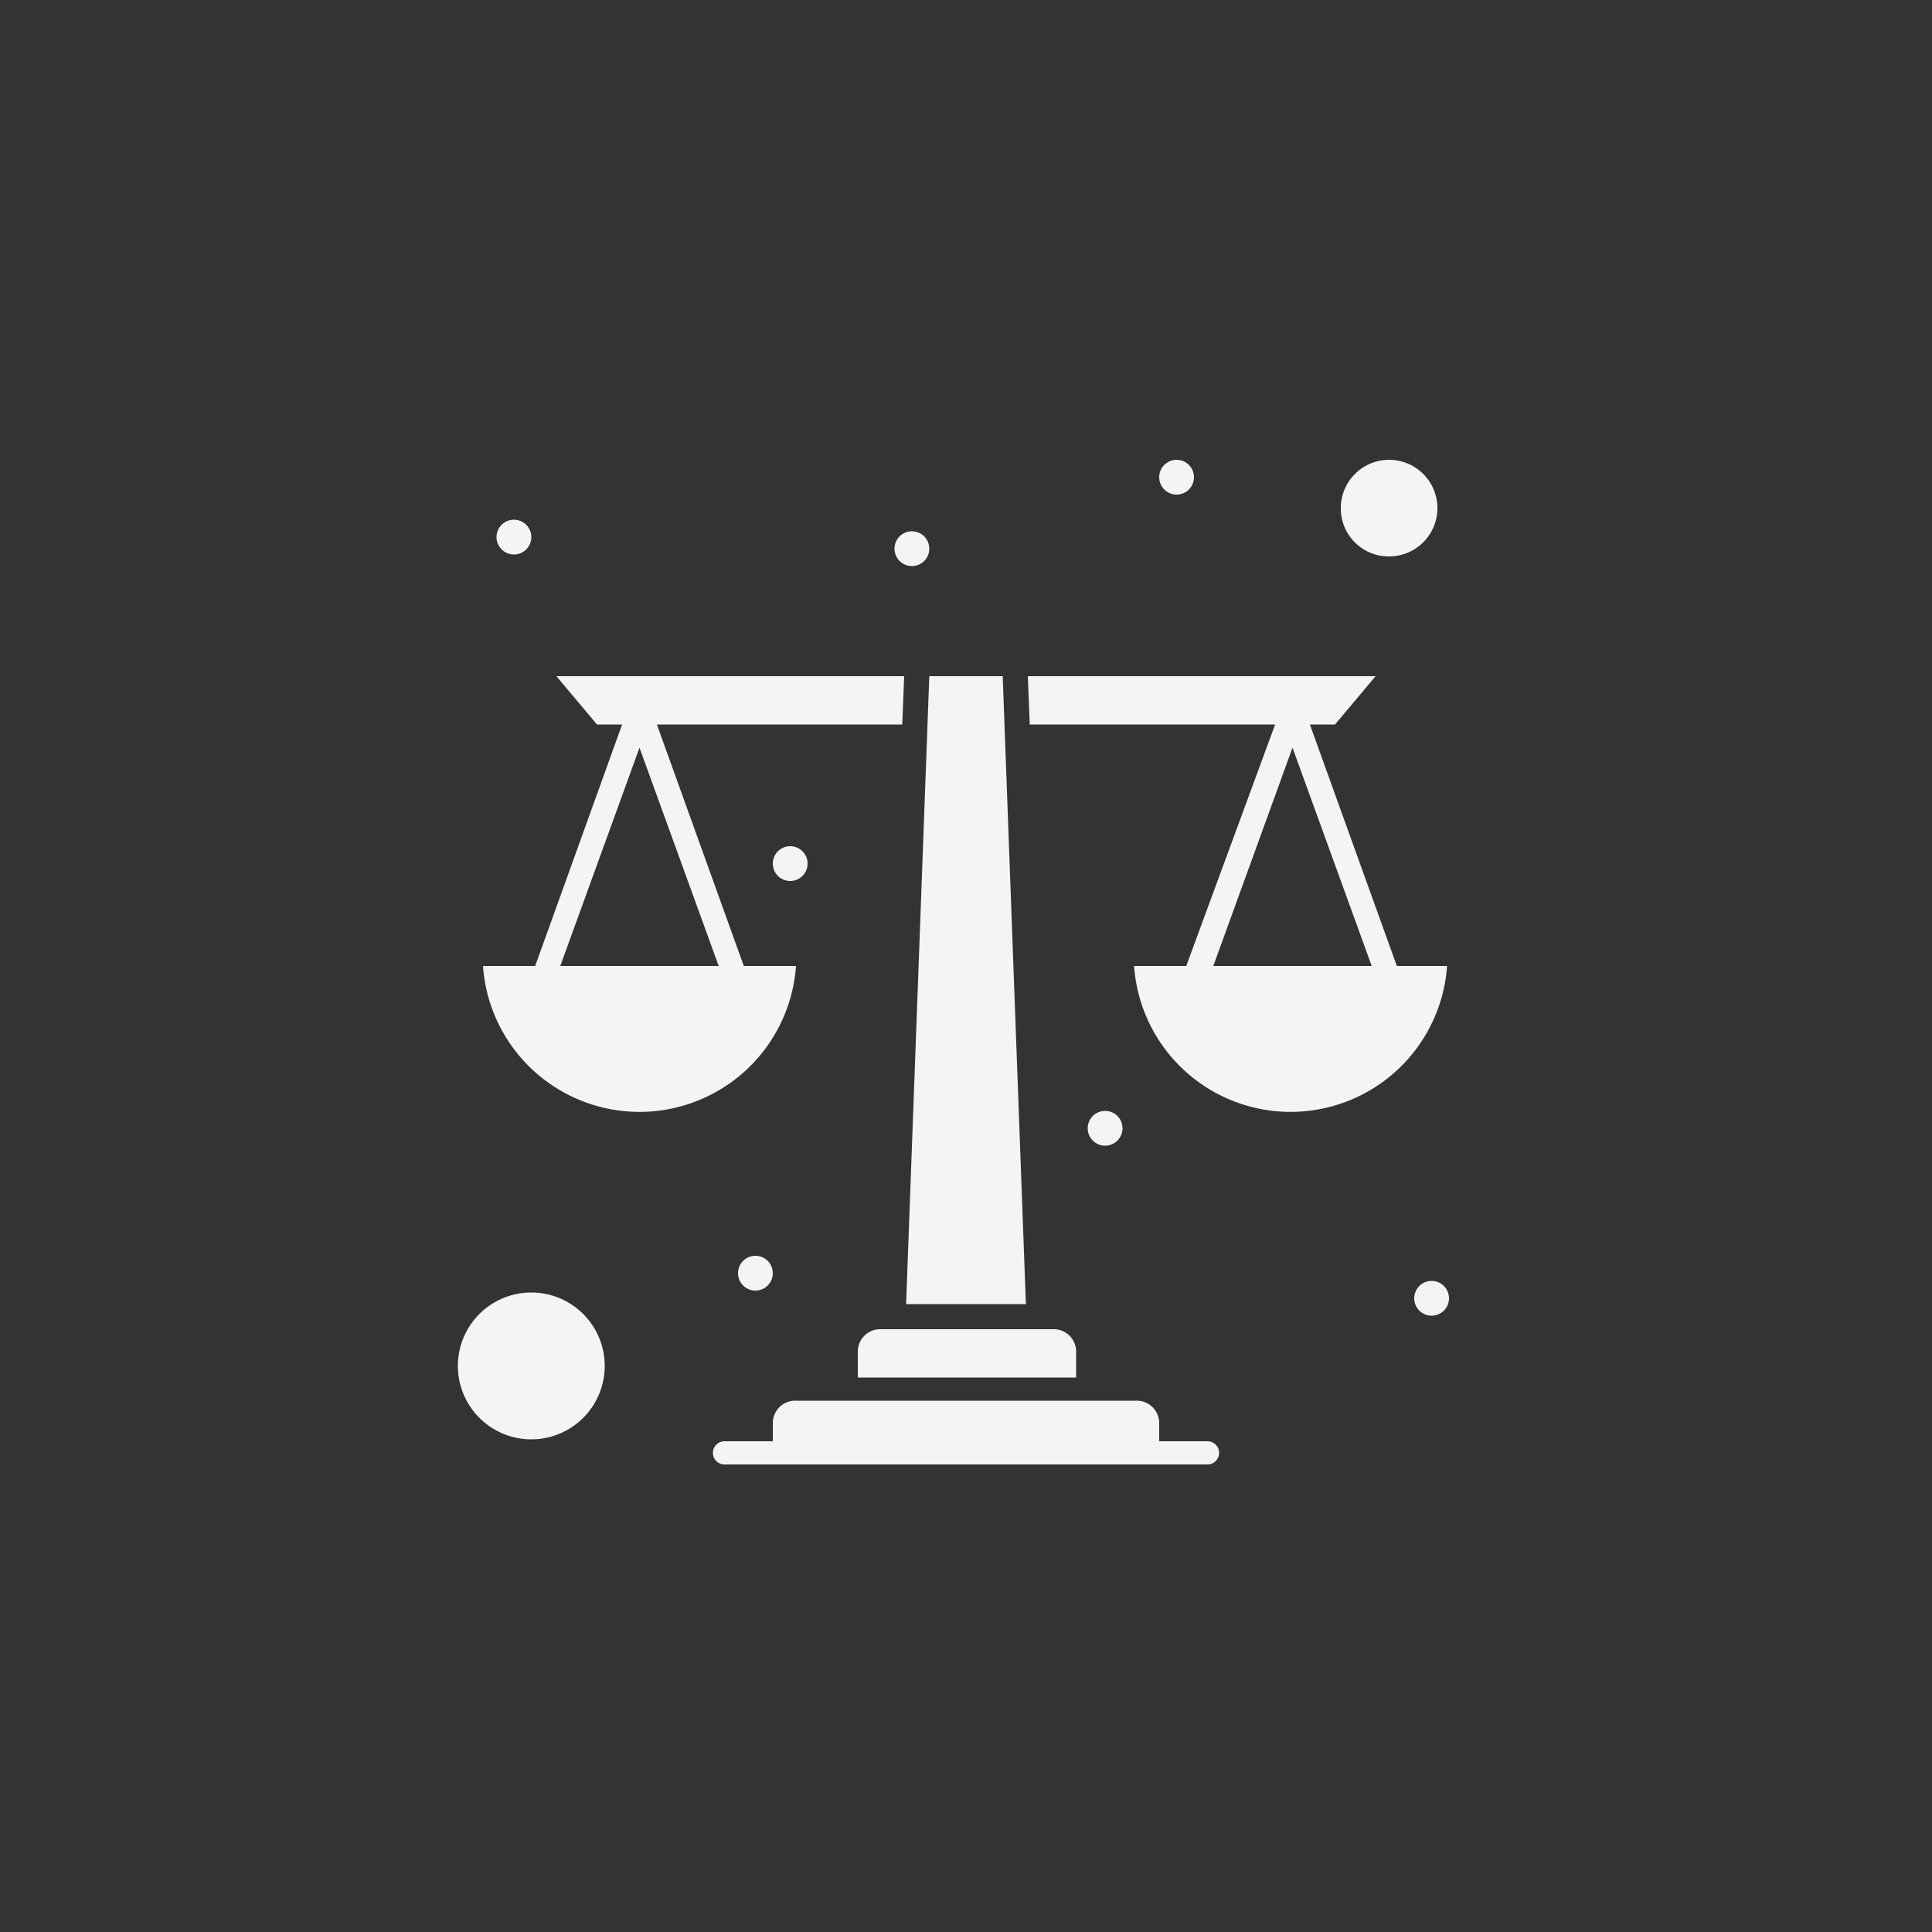 <svg xmlns="http://www.w3.org/2000/svg" viewBox="0 0 100 100"><rect x="0" y="0" width="100" height="100" fill="#333333" stroke="none"/><defs><style>.cls-1{fill:#fff;opacity:0;}.cls-2{fill:#f4f4f4;}</style></defs><g id="Layer_2" data-name="Layer 2"><g id="_1" data-name="1"><rect class="cls-1" width="100" height="100"/><g id="_827_Balance_Justice_Law_Lawyer_Scale" data-name="827, Balance, Justice, Law, Lawyer, Scale"><path class="cls-2" d="M45.6,68.8A1.16,1.16,0,0,0,44.4,70v1.3H55.7V70a1.16,1.16,0,0,0-1.2-1.2Z"/><path class="cls-2" d="M41.2,50H38.5L34,37.5H46.7l.1-2.5h-18l2.1,2.5h1.3L27.7,50H25a8.12,8.12,0,0,0,16.2,0ZM29,50l4.1-11.3L37.2,50Z"/><path class="cls-2" d="M71.9,28.8a2.5,2.5,0,1,0-2.5-2.5A2.48,2.48,0,0,0,71.9,28.8Z"/><path class="cls-2" d="M27.5,66.9a3.8,3.8,0,1,0,3.8,3.8A3.8,3.8,0,0,0,27.5,66.9Z"/><polygon class="cls-2" points="46.9 67.5 53.1 67.5 51.9 35 48.1 35 46.9 67.5"/><path class="cls-2" d="M72.3,50,67.8,37.5h1.3L71.2,35h-18l.1,2.5H66L61.4,50H58.7a8.12,8.12,0,0,0,16.2,0Zm-9.5,0,4.1-11.3L71,50Z"/><path class="cls-2" d="M60.9,23.8a.9.9,0,1,1-.9.9A.9.9,0,0,1,60.9,23.8Z"/><path class="cls-2" d="M74.1,66.3a.9.9,0,1,1-.9.9A.9.9,0,0,1,74.1,66.3Z"/><path class="cls-2" d="M57.2,57.5a.9.9,0,1,1-.9.9A.9.9,0,0,1,57.2,57.5Z"/><path class="cls-2" d="M40.9,43.8a.9.9,0,1,1-.9.9A.9.9,0,0,1,40.9,43.8Z"/><path class="cls-2" d="M39.1,65a.9.9,0,1,1-.9.9A.9.9,0,0,1,39.1,65Z"/><path class="cls-2" d="M47.2,27.5a.9.9,0,1,1-.9.9A.9.9,0,0,1,47.2,27.5Z"/><path class="cls-2" d="M26.6,26.9a.9.9,0,1,1-.9.9A.9.9,0,0,1,26.6,26.9Z"/><path class="cls-2" d="M62.5,74.6H60v-.9a1.16,1.16,0,0,0-1.2-1.2H41.2A1.16,1.16,0,0,0,40,73.7v.9H37.5a.6.6,0,0,0,0,1.2h25a.6.6,0,0,0,0-1.2Z"/></g></g></g></svg>
